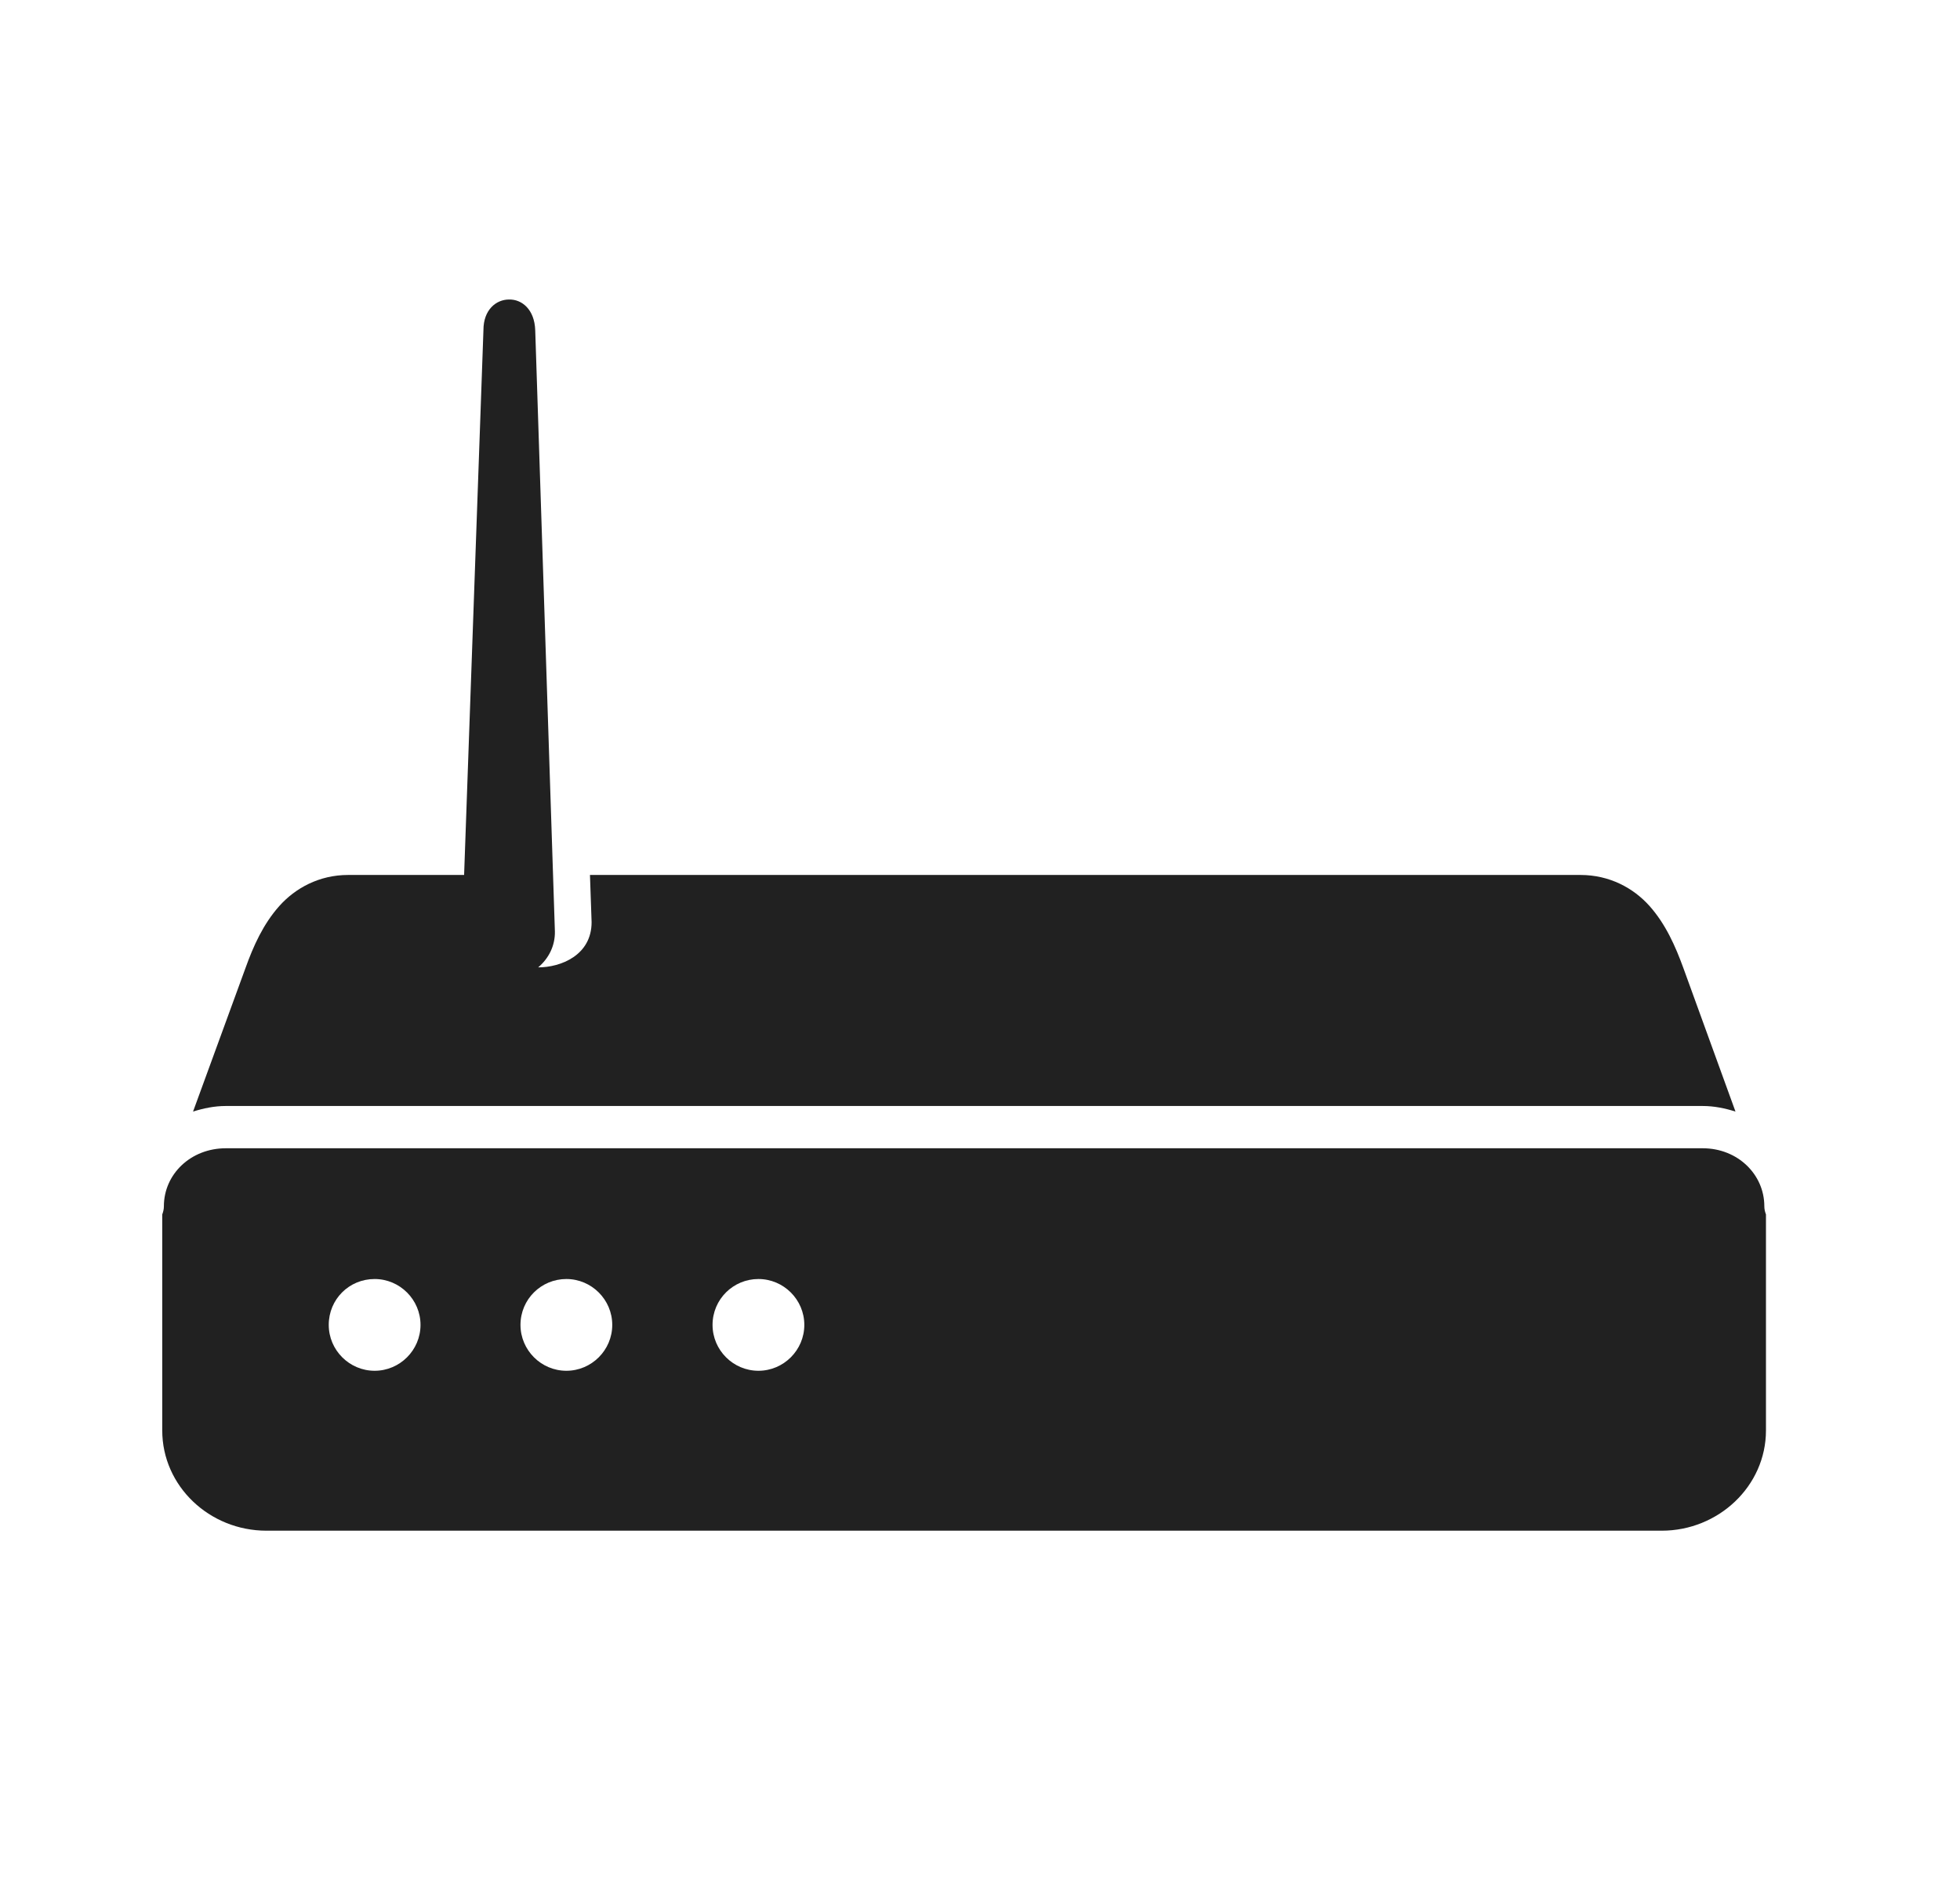 <?xml version="1.0" encoding="UTF-8"?> <!-- Generator: Adobe Illustrator 26.1.0, SVG Export Plug-In . SVG Version: 6.00 Build 0) --> <svg xmlns="http://www.w3.org/2000/svg" xmlns:xlink="http://www.w3.org/1999/xlink" id="Слой_1" x="0px" y="0px" viewBox="0 0 598 581" style="enable-background:new 0 0 598 581;" xml:space="preserve"> <style type="text/css"> .st0{fill:#212121;} </style> <g> <path class="st0" d="M155.3,91.4c-3.9,0-7.8,3.1-7.8,9.3L141.6,267h-35.4c-8.8,0-16.1,4-21,9.5c-4.9,5.5-7.9,12.2-10.3,18.9 l-16,43.8c3.2-1,6.5-1.7,10-1.7h450.6c3.5,0,6.8,0.7,10,1.7l-15.9-43.8c-2.4-6.6-5.4-13.4-10.3-18.9c-4.9-5.5-12.2-9.5-21.1-9.5 l-302.2,0l0.5,14.4c0,10.1-9.4,13.8-16.3,13.8c3.2-2.7,5.2-6.6,5.1-11l-6-183.4C163.1,94.4,159.2,91.3,155.3,91.4L155.3,91.4z"></path> <path class="st0" d="M231.4,390.3c7.7,0,14,6.3,14,14c0,7.7-6.3,14-14,14c-7.7,0-14-6.3-14-14C217.4,396.5,223.7,390.3,231.4,390.3 z M172.8,390.3c7.7,0,14,6.3,14,14c0,7.7-6.3,14-14,14c-7.7,0-14-6.3-14-14C158.8,396.5,165.1,390.3,172.8,390.3z M114.3,390.3 c7.7,0,14,6.3,14,14c0,7.7-6.3,14-14,14c-7.7,0-14-6.3-14-14C100.3,396.5,106.5,390.3,114.3,390.3z M68.9,350.4 c-10.7,0-18.9,7.9-18.9,17.7c0,0.9-0.2,1.7-0.5,2.5v65.9c0,17,14.4,30.6,31.8,30.6h425.7c17.3,0,31.8-13.6,31.8-30.6v-65.9 c-0.3-0.8-0.5-1.6-0.5-2.5c0-9.7-8.1-17.7-18.8-17.7L68.9,350.4L68.9,350.4z"></path> <path class="st0" d="M351.8,389.4c-7.3-0.2-13.3,5.6-13.3,12.9s6,13.1,13.3,12.9h124c7.3,0.2,13.3-5.6,13.3-12.9s-6-13.2-13.3-12.9 H351.8z"></path> </g> </svg> 